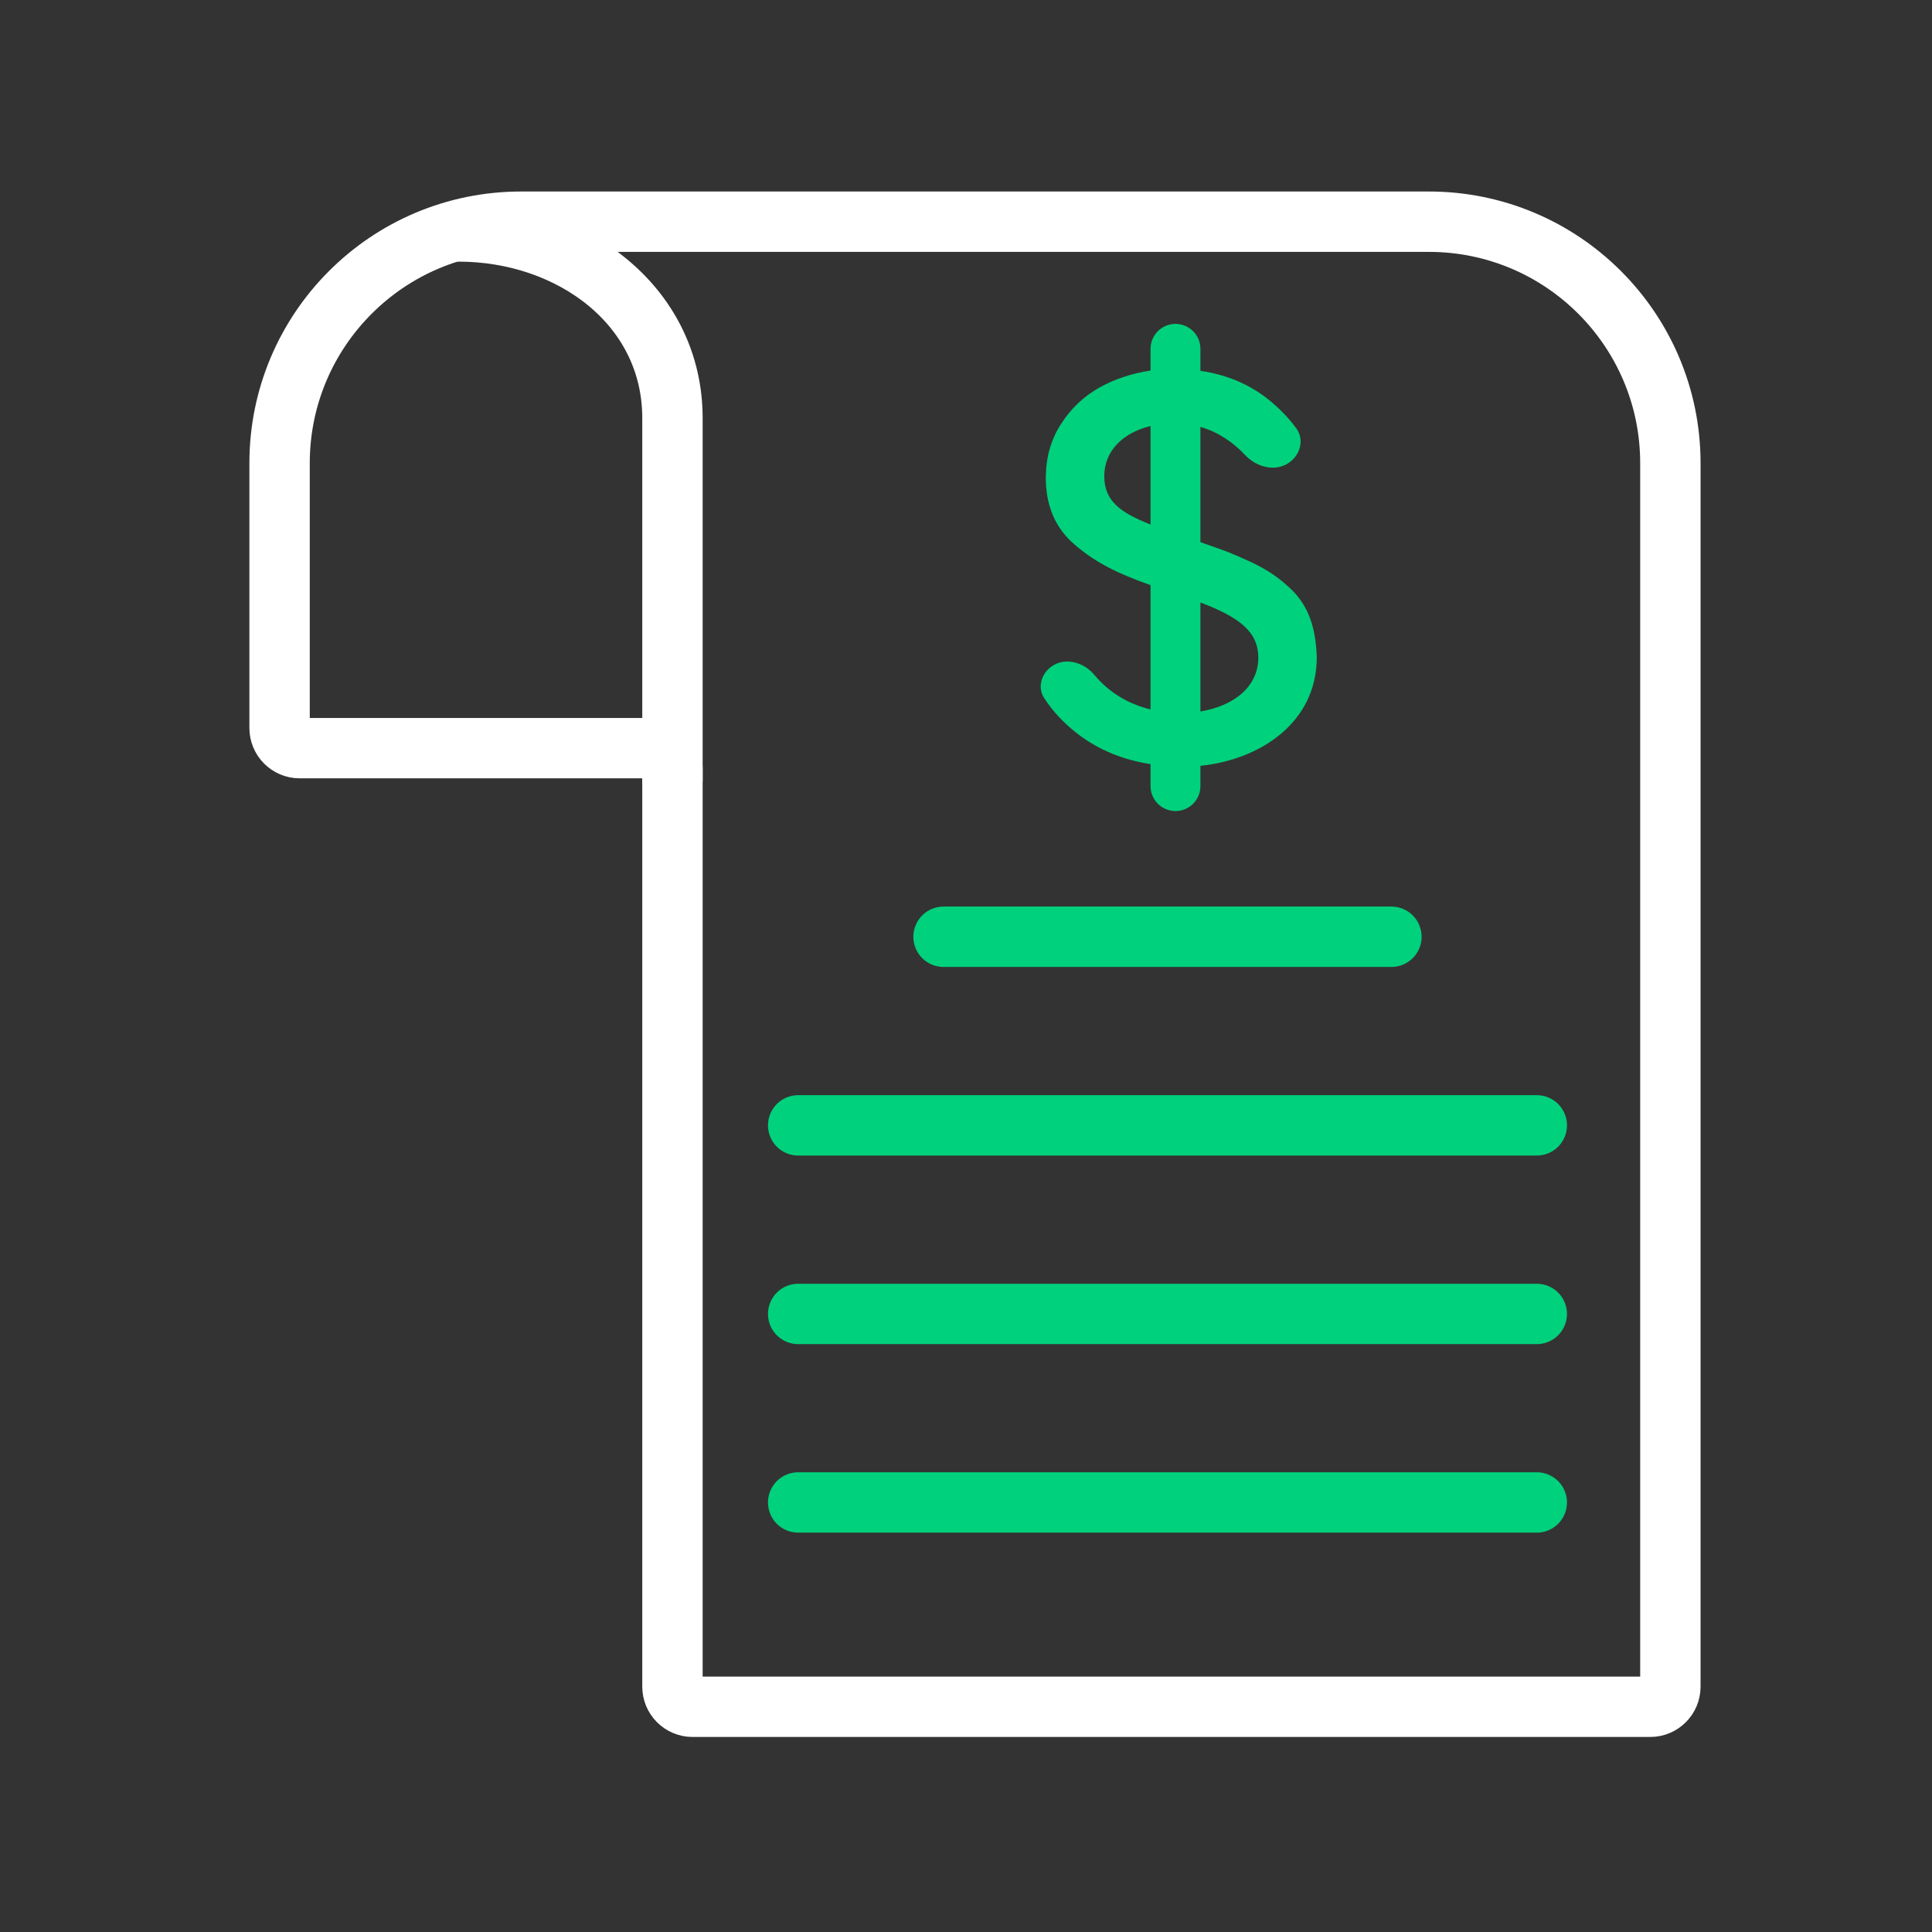 <svg width="96" height="96" viewBox="0 0 96 96" fill="none" xmlns="http://www.w3.org/2000/svg">
<rect x="0" y="0" width="96" height="96" fill="#333333" stroke="none"/>
<path d="M14.892 37.175H32.414C32.966 37.175 33.414 37.623 33.414 38.175V83.809C33.414 84.361 33.862 84.809 34.414 84.809H82C82.552 84.809 83 84.361 83 83.809V23.016C83 16.388 77.627 11.016 71 11.016H25.892C19.264 11.016 13.892 16.388 13.892 23.016V36.175C13.892 36.727 14.34 37.175 14.892 37.175Z" stroke="white" stroke-width="3" stroke-linecap="round"/>
<path d="M33.414 38.739V20.779C33.414 15.172 28.387 11.5 22.78 11.5" stroke="white" stroke-width="3" stroke-linecap="round"/>
<path d="M51.882 34.684C51.541 34.16 51.739 33.48 52.248 33.117C52.919 32.639 53.849 32.9 54.377 33.533C55.098 34.397 56.029 34.97 57.17 35.253V29.074C55.518 28.494 54.458 27.957 53.453 27.109C52.448 26.274 51.953 25.143 51.966 23.673C51.98 22.697 52.228 21.82 52.737 21.043C53.233 20.279 53.866 19.685 54.623 19.261C55.38 18.837 56.234 18.554 57.17 18.413V17.333C57.17 16.648 57.725 16.094 58.409 16.094C59.093 16.094 59.648 16.648 59.648 17.333V18.427C60.915 18.611 62.002 19.063 62.925 19.77C63.504 20.221 63.999 20.723 64.41 21.281C64.815 21.829 64.623 22.58 64.07 22.977C63.391 23.465 62.445 23.226 61.874 22.615C61.268 21.966 60.512 21.461 59.648 21.212V26.939C60.185 27.123 60.639 27.293 60.997 27.42C61.341 27.561 61.741 27.731 62.195 27.943C63.076 28.367 63.558 28.721 64.164 29.286C65.003 30.106 65.375 31.139 65.43 32.651C65.43 35.946 62.567 37.756 59.648 38.053V39.062C59.648 39.746 59.093 40.301 58.409 40.301C57.725 40.301 57.17 39.746 57.17 39.062V37.968C55.793 37.756 54.596 37.261 53.591 36.498C52.894 35.968 52.322 35.364 51.882 34.684ZM62.525 32.68C62.525 31.421 61.63 30.686 59.648 29.937V35.352C61.369 35.069 62.525 34.08 62.525 32.68ZM54.871 23.659C54.871 24.832 55.573 25.44 57.17 26.062V21.17C55.807 21.495 54.871 22.4 54.871 23.659Z" fill="#00D17C"/>
<path d="M46.884 46.547H69.139" stroke="#00D17C" stroke-width="3" stroke-linecap="round"/>
<path d="M39.661 55.918L76.362 55.918" stroke="#00D17C" stroke-width="3" stroke-linecap="round"/>
<path d="M39.661 65.289L76.362 65.289" stroke="#00D17C" stroke-width="3" stroke-linecap="round"/>
<path d="M39.661 74.656L76.362 74.656" stroke="#00D17C" stroke-width="3" stroke-linecap="round"/>
</svg>
